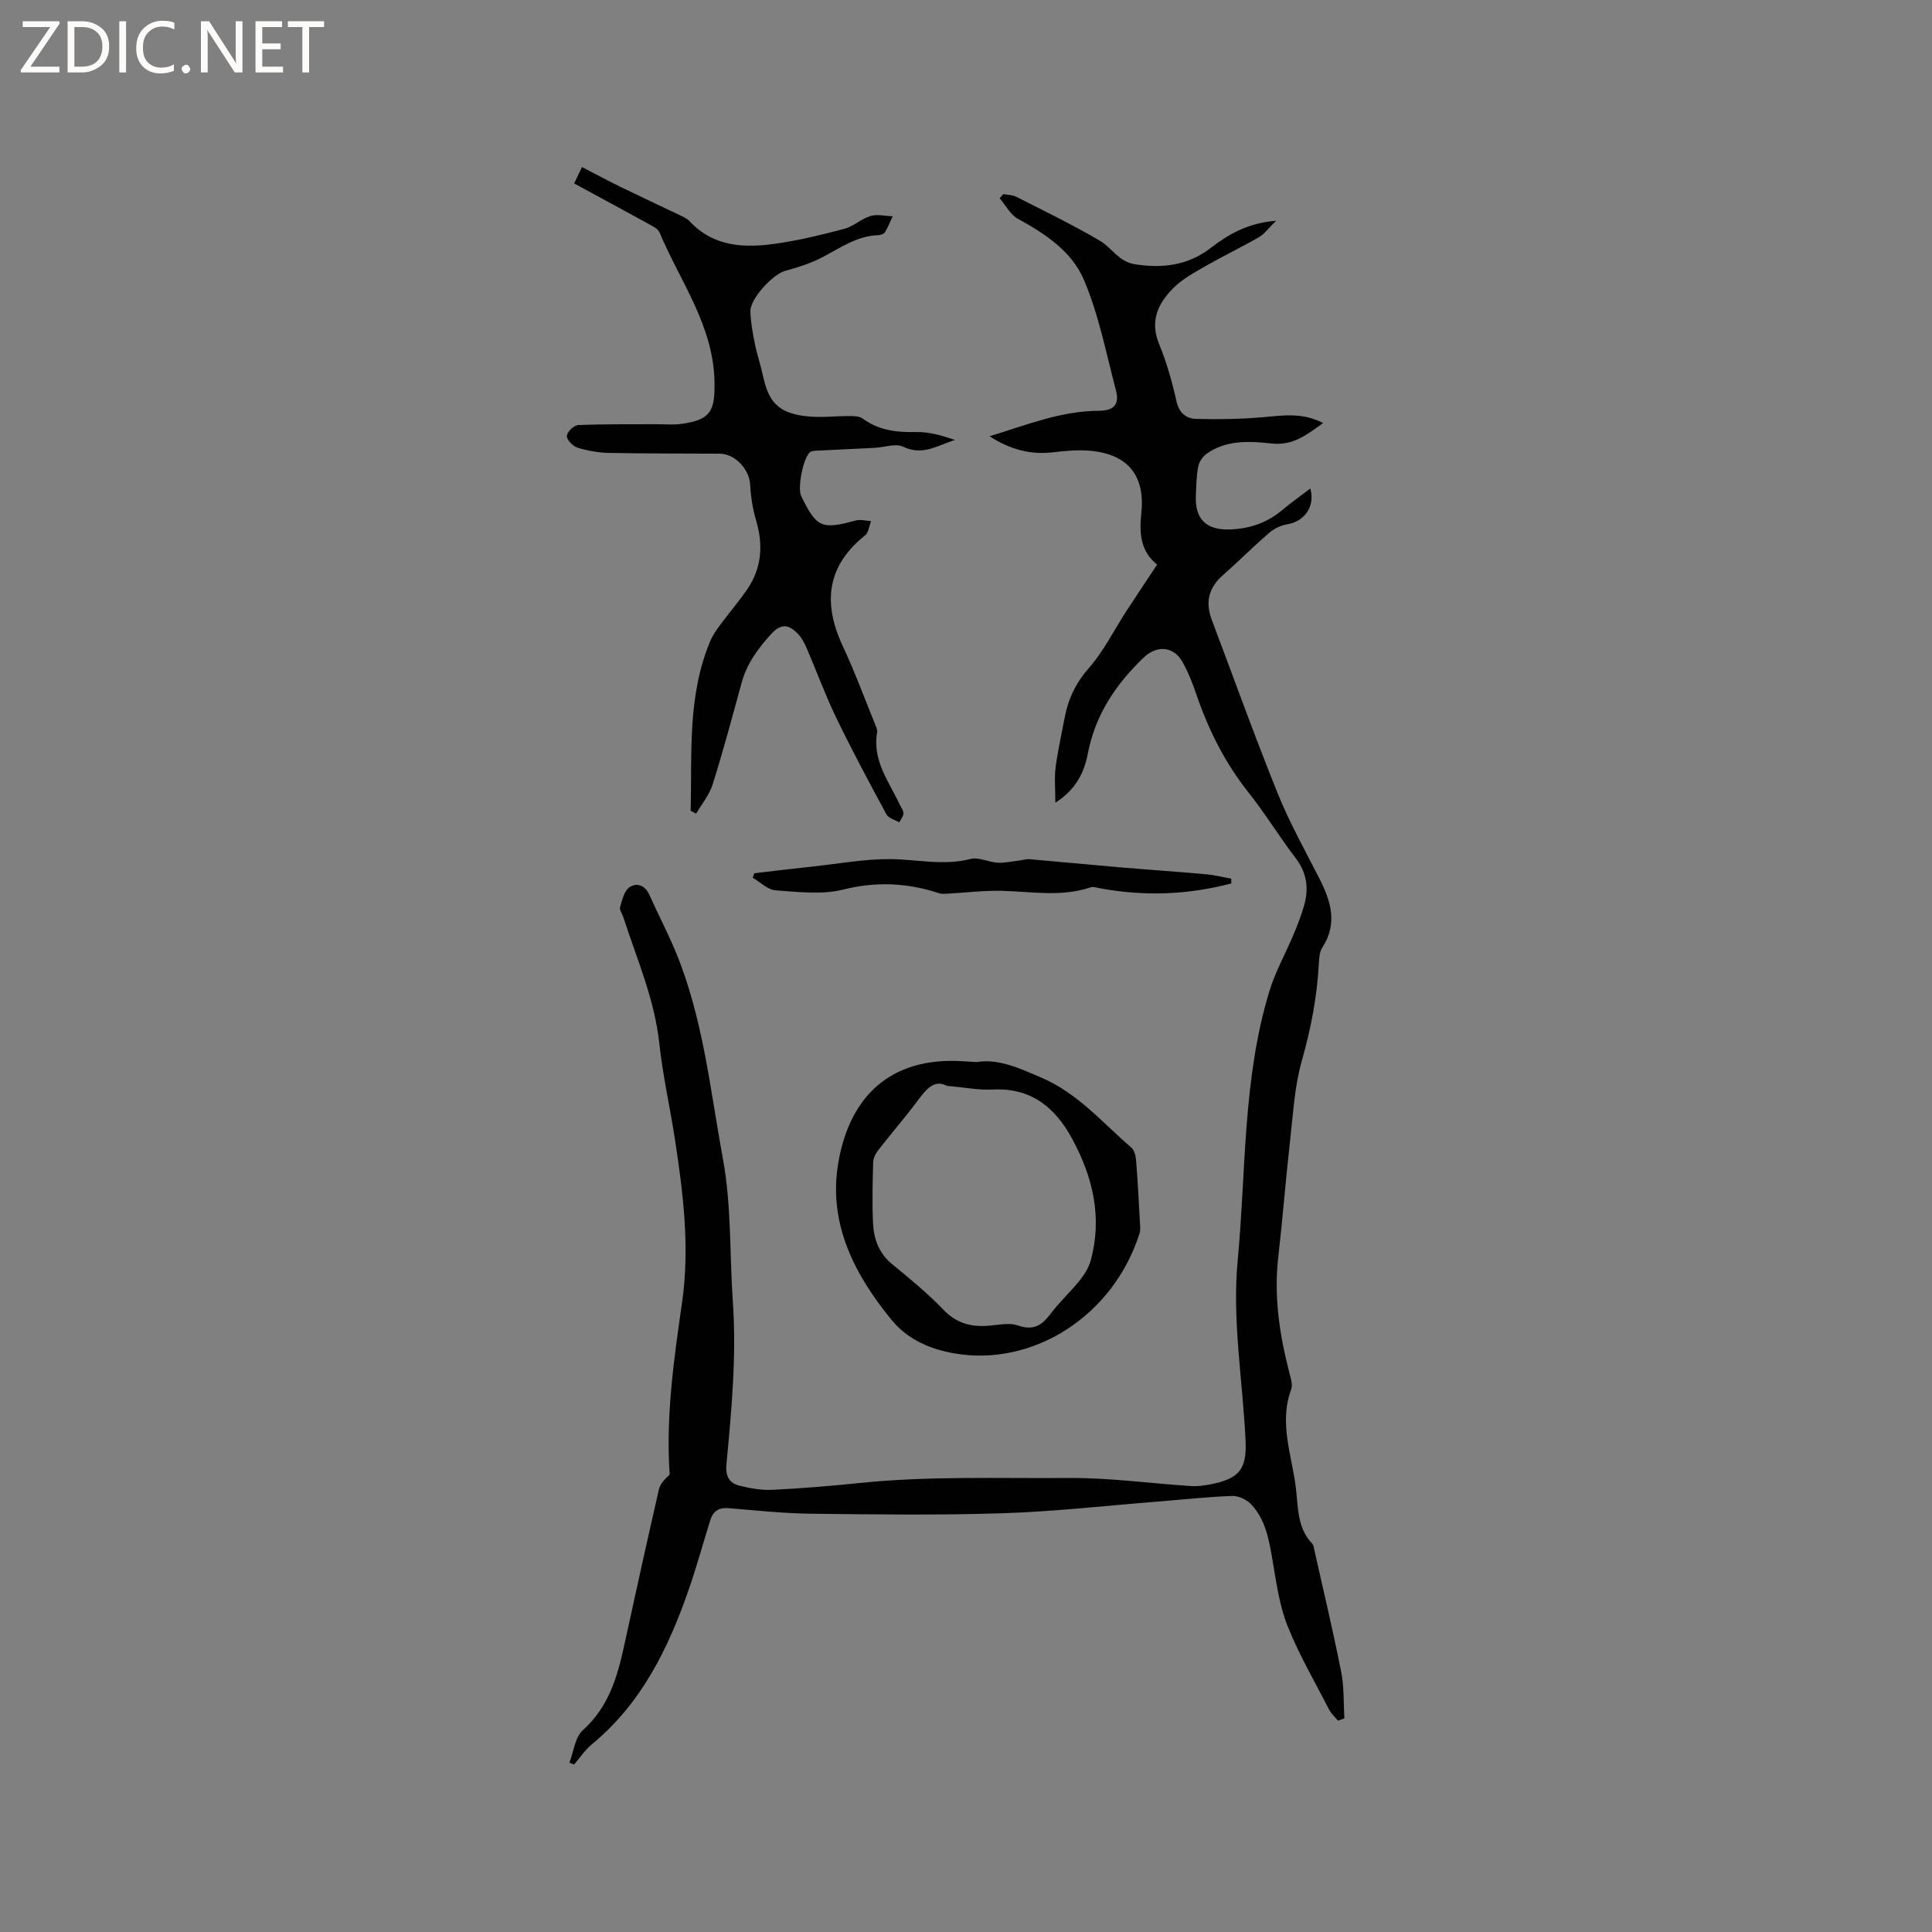 <svg enable-background="new 0 0 400 400" viewBox="0 0 400 400" xmlns="http://www.w3.org/2000/svg"><rect x="0" y="0" width="400" height="400" fill="#808080" stroke="none"/><g fill="#fcfbfa"><path d="m12.4 4.8-6.1 9h6v1.2h-8v-.5l6.1-8.9h-5.7v-1.2h7.6v.4z"/><path d="m14 15v-10.6h3c1.6 0 2.9.5 4 1.4s1.6 2.2 1.6 3.8-.5 3-1.6 3.9-2.4 1.5-4 1.5zm1.4-9.4v8.2h1.6c1.3 0 2.4-.4 3.1-1.1s1.1-1.8 1.1-3.1-.4-2.3-1.2-3-1.8-1-3.1-1z"/><path d="m26.1 4.4v10.6h-1.4v-10.6z"/><path d="m36.1 14.6c-.8.4-1.8.6-2.9.6-1.5 0-2.7-.5-3.6-1.4s-1.4-2.2-1.4-3.8c0-1.7.5-3.1 1.5-4.1s2.3-1.6 3.9-1.6c1 0 1.8.1 2.5.4v1.4c-.8-.4-1.6-.6-2.5-.6-1.2 0-2.1.4-2.9 1.2s-1.1 1.8-1.1 3.2c0 1.3.3 2.3 1 3s1.6 1.1 2.7 1.1c1 0 2-.2 2.7-.7v1.3z"/><path d="m37.6 14.3c0-.2.1-.5.3-.6s.4-.3.6-.3c.3 0 .5.1.6.3s.3.4.3.6-.1.4-.3.6-.4.3-.6.3c-.3 0-.5-.1-.6-.3s-.3-.4-.3-.6z"/><path d="m50.2 15h-1.6l-5.3-8.2c-.2-.2-.3-.5-.4-.7 0 .2.1.7.1 1.5v7.4h-1.4v-10.6h1.7l5.2 8.1c.2.4.4.6.4.7 0-.3-.1-.8-.1-1.5v-7.3h1.4z"/><path d="m58.6 15h-5.7v-10.6h5.5v1.2h-4.1v3.4h3.8v1.2h-3.8v3.6h4.3z"/><path d="m67.1 5.6h-3.1v9.4h-1.4v-9.4h-3v-1.2h7.5z"/></g><path d="m277.01 356.24c-.62-.75-1.38-1.43-1.82-2.28-2.96-5.74-6.24-11.36-8.62-17.33-1.69-4.24-2.31-8.94-3.09-13.49-.73-4.22-1.4-8.45-4.43-11.68-.93-.99-2.65-1.79-3.98-1.74-5.18.19-10.35.77-15.52 1.18-10.64.84-21.28 2.06-31.94 2.4-13.21.43-26.45.25-39.67.1-5.69-.07-11.37-.67-17.05-1.15-2.03-.17-3.24.6-3.82 2.44-1.48 4.74-2.79 9.53-4.41 14.22-4.23 12.26-9.79 23.7-20.09 32.2-1.43 1.18-2.49 2.8-3.72 4.22-.32-.13-.64-.26-.96-.39.89-2.28 1.15-5.26 2.78-6.72 5.26-4.73 7.11-10.85 8.52-17.34 2.36-10.86 4.76-21.72 7.24-32.56.26-1.13 1.23-2.1 2.22-3.01-.83-11.9.85-23.78 2.56-35.63 1.63-11.3.26-22.42-1.43-33.54-1.02-6.7-2.55-13.34-3.27-20.06-.98-9.21-4.67-17.56-7.46-26.2-.23-.71-.84-1.5-.67-2.08.43-1.46.84-3.33 1.92-4.09 1.46-1.02 3.22-.49 4.12 1.51 1.82 4.05 3.89 7.99 5.58 12.09 5.6 13.66 7.03 28.26 9.67 42.61 1.8 9.79 1.37 19.63 2.05 29.44.8 11.4-.27 22.66-1.33 33.94-.22 2.4.67 3.78 2.69 4.29 2.22.56 4.58.97 6.85.86 6.03-.29 12.05-.79 18.05-1.41 14.39-1.49 28.83-.92 43.24-1.04 8.43-.07 16.86 1.12 25.3 1.67 1.35.09 2.76-.09 4.1-.35 5.96-1.18 7.55-3.11 7.26-9.12-.6-12.38-2.79-24.9-1.64-37.11 1.76-18.67 1.02-37.72 6.59-55.93 1.23-4.01 3.34-7.76 4.97-11.65.82-1.94 1.59-3.92 2.18-5.94 1.02-3.53.65-6.79-1.71-9.88-3.4-4.46-6.34-9.27-9.82-13.67-4.88-6.16-8.3-13-10.8-20.39-.78-2.29-1.69-4.58-2.89-6.68-1.84-3.2-5.31-3.36-7.95-.83-5.79 5.54-10.04 11.85-11.59 19.92-.73 3.83-2.42 7.42-6.72 10.15 0-2.82-.23-5.1.05-7.31.45-3.46 1.24-6.88 1.88-10.31.73-3.91 2.33-7.21 5.05-10.31 3.04-3.46 5.13-7.75 7.67-11.65 2.07-3.19 4.19-6.35 6.42-9.72-3.42-2.69-3.72-6.47-3.28-10.56.85-7.87-2.76-12.33-10.66-13.01-2.51-.21-5.09.02-7.6.32-4.63.55-8.8-.52-13.15-3.32 7.69-2.36 14.82-5.24 22.58-5.27 3.25-.01 4.33-1.39 3.59-4.2-2.05-7.75-3.56-15.77-6.71-23.07-2.46-5.71-7.96-9.42-13.58-12.47-1.57-.85-2.54-2.81-3.79-4.26.25-.29.5-.58.75-.86.89.17 1.87.14 2.65.53 5.84 2.97 11.76 5.83 17.39 9.15 2.44 1.44 3.86 4.31 7.16 4.83 5.7.91 10.96.28 15.64-3.29 3.74-2.86 7.68-5.23 13.63-5.7-1.58 1.55-2.39 2.72-3.5 3.37-3.67 2.11-7.49 3.95-11.17 6.05-2.28 1.31-4.68 2.62-6.52 4.44-3.21 3.18-5.01 6.85-3.01 11.69 1.57 3.8 2.69 7.82 3.59 11.83.55 2.46 2.04 3.59 4.1 3.64 4.51.12 9.05.05 13.55-.33 4.21-.36 8.37-1.09 12.71 1.19-3.45 2.43-6.17 4.72-10.7 4.23-4.5-.49-9.41-.8-13.49 2.18-.81.59-1.51 1.7-1.69 2.68-.37 1.97-.39 4-.47 6.02-.19 4.61 2 6.99 6.71 6.92 4.11-.06 7.9-1.27 11.14-3.99 1.83-1.54 3.8-2.93 5.85-4.49 1.04 3.81-1.27 6.85-4.83 7.42-1.31.21-2.71.91-3.72 1.78-3.28 2.84-6.35 5.92-9.61 8.8-2.92 2.58-3.6 5.6-2.25 9.17 4.52 11.98 8.85 24.04 13.64 35.92 2.44 6.05 5.65 11.79 8.62 17.61 2.42 4.73 3.86 9.39.61 14.38-.58.9-.64 2.22-.7 3.36-.37 6.79-1.63 13.37-3.5 19.95-1.52 5.34-1.82 11.05-2.45 16.62-.91 8.07-1.54 16.17-2.46 24.24-.92 8.14.29 16.03 2.32 23.87.29 1.11.72 2.45.36 3.42-2.57 6.94.15 13.6.97 20.33.49 3.99.25 8.33 3.41 11.61.26.27.31.78.4 1.2 1.89 8.44 3.9 16.85 5.58 25.32.62 3.13.47 6.41.66 9.62-.46.19-.89.34-1.33.48z" fill="#010102"/><path d="m142.99 167.87c.31-11.8-.71-23.76 4.03-35.06.51-1.23 1.29-2.37 2.09-3.44 1.82-2.47 3.84-4.8 5.57-7.32 3.02-4.4 3.38-9.18 1.87-14.27-.71-2.4-1.11-4.94-1.24-7.44-.16-3.16-3.1-6.39-6.32-6.41-7.63-.05-15.27 0-22.9-.16-2.19-.04-4.43-.44-6.53-1.09-.95-.29-2.22-1.59-2.2-2.41.02-.81 1.45-2.22 2.32-2.26 5.37-.23 10.76-.15 16.14-.18 1.79-.01 3.61.18 5.37-.08 5.95-.86 6.84-2.65 6.74-8.62-.19-11.74-7.13-20.85-11.38-31.01-.32-.76-1.39-1.28-2.21-1.73-5.07-2.79-10.16-5.53-15.47-8.41.36-.76.89-1.87 1.62-3.39 2.81 1.45 5.47 2.88 8.18 4.2 3.98 1.94 8 3.8 11.99 5.72.75.36 1.58.72 2.13 1.31 5.06 5.41 11.51 5.56 18.1 4.59 4.7-.69 9.36-1.82 13.96-3.05 1.9-.51 3.5-2.08 5.39-2.64 1.4-.42 3.04.01 4.58.06-.52 1.11-.97 2.27-1.61 3.31-.22.36-.92.58-1.4.6-4.45.15-7.91 2.69-11.66 4.63-2.38 1.23-5.01 2.06-7.6 2.76-2.54.69-7.29 5.79-7.19 8.44.08 2.2.47 4.41.91 6.58.46 2.28 1.23 4.49 1.71 6.77 1.17 5.45 3.27 7.66 8.94 8.31 2.98.34 6.05-.06 9.07-.04.89.01 1.97.04 2.62.52 3.35 2.47 7.08 2.88 11.11 2.79 2.66-.06 5.34.73 8 1.64-3.52 1.08-6.66 3.36-10.72 1.4-1.56-.75-3.89.13-5.87.23-3.98.2-7.95.38-11.93.58-.5.03-1.12.03-1.48.31-1.42 1.1-2.65 7.42-1.85 9.07 3.19 6.58 4.24 7.01 11.29 5.08.98-.27 2.12.08 3.19.14-.4.99-.51 2.35-1.23 2.93-7.99 6.38-8.78 14.04-4.64 22.92 2.49 5.33 4.53 10.87 6.75 16.33.2.48.46 1.05.37 1.53-1.04 5.86 2.5 10.26 4.73 15.07.27.57.75 1.17.72 1.73-.04.63-.55 1.24-.85 1.86-.91-.54-2.23-.85-2.66-1.65-3.58-6.61-7.13-13.24-10.4-20-2.29-4.74-4.09-9.71-6.18-14.54-.45-1.04-1.03-2.12-1.81-2.91-1.78-1.8-3.36-2.24-5.49.1-2.77 3.04-5.05 6.17-6.14 10.16-1.91 7.02-3.8 14.06-5.98 21-.68 2.15-2.25 4.02-3.41 6.02-.41-.2-.78-.39-1.14-.58z" fill="#010102"/><path d="m202.19 219.89c4.58-.75 8.84 1.27 13.4 3.22 7.6 3.24 12.67 9.37 18.64 14.48.67.57.93 1.85 1 2.84.34 4.23.55 8.46.78 12.7.04.74.14 1.53-.07 2.21-5.47 17.23-22.18 27.69-38.37 24.86-4.75-.83-9.49-2.7-12.9-6.84-7.71-9.34-13.1-19.87-11.2-32.05 2.05-13.12 9.69-22 24.42-21.66 1.27.03 2.54.14 4.3.24zm-6.12 4.93c-2.81-1.51-4.51.98-6.37 3.45-2.54 3.37-5.32 6.57-7.91 9.91-.53.69-.99 1.64-1.01 2.49-.12 4.13-.22 8.26-.04 12.38.14 3.33 1.14 6.36 3.94 8.66 3.67 3.01 7.37 6.04 10.65 9.46 2.45 2.55 5.18 3.46 8.49 3.36 2.32-.07 4.86-.81 6.9-.11 3.24 1.11 4.96.02 6.77-2.39 1.84-2.45 4.13-4.54 6.05-6.93.96-1.2 1.85-2.61 2.26-4.07 2.49-8.99.46-17.37-3.86-25.32-3.52-6.49-8.54-10.56-16.46-10.13-2.83.14-5.69-.44-9.41-.76z" fill="#010102"/><path d="m254.93 182.91c-9 2.36-18.09 2.71-27.27.98-.61-.12-1.32-.37-1.86-.18-6.12 2.08-12.34.85-18.54.72-3.66-.07-7.33.39-10.99.59-.6.03-1.25.11-1.8-.07-6.57-2.18-13.03-2.49-19.92-.77-4.42 1.1-9.34.48-14 .15-1.62-.12-3.14-1.69-4.7-2.6.1-.31.2-.62.31-.93 4.15-.48 8.3-1 12.46-1.44 5.26-.57 10.54-1.54 15.8-1.49 5.5.05 10.94 1.42 16.51-.03 1.68-.44 3.72.66 5.61.77 1.49.08 3-.27 4.5-.45.71-.08 1.42-.33 2.12-.27 6.12.52 12.24 1.13 18.36 1.65 6.1.52 12.2.93 18.29 1.48 1.71.15 3.4.59 5.1.9.02.33.02.66.02.99z" fill="#010102"/></svg>